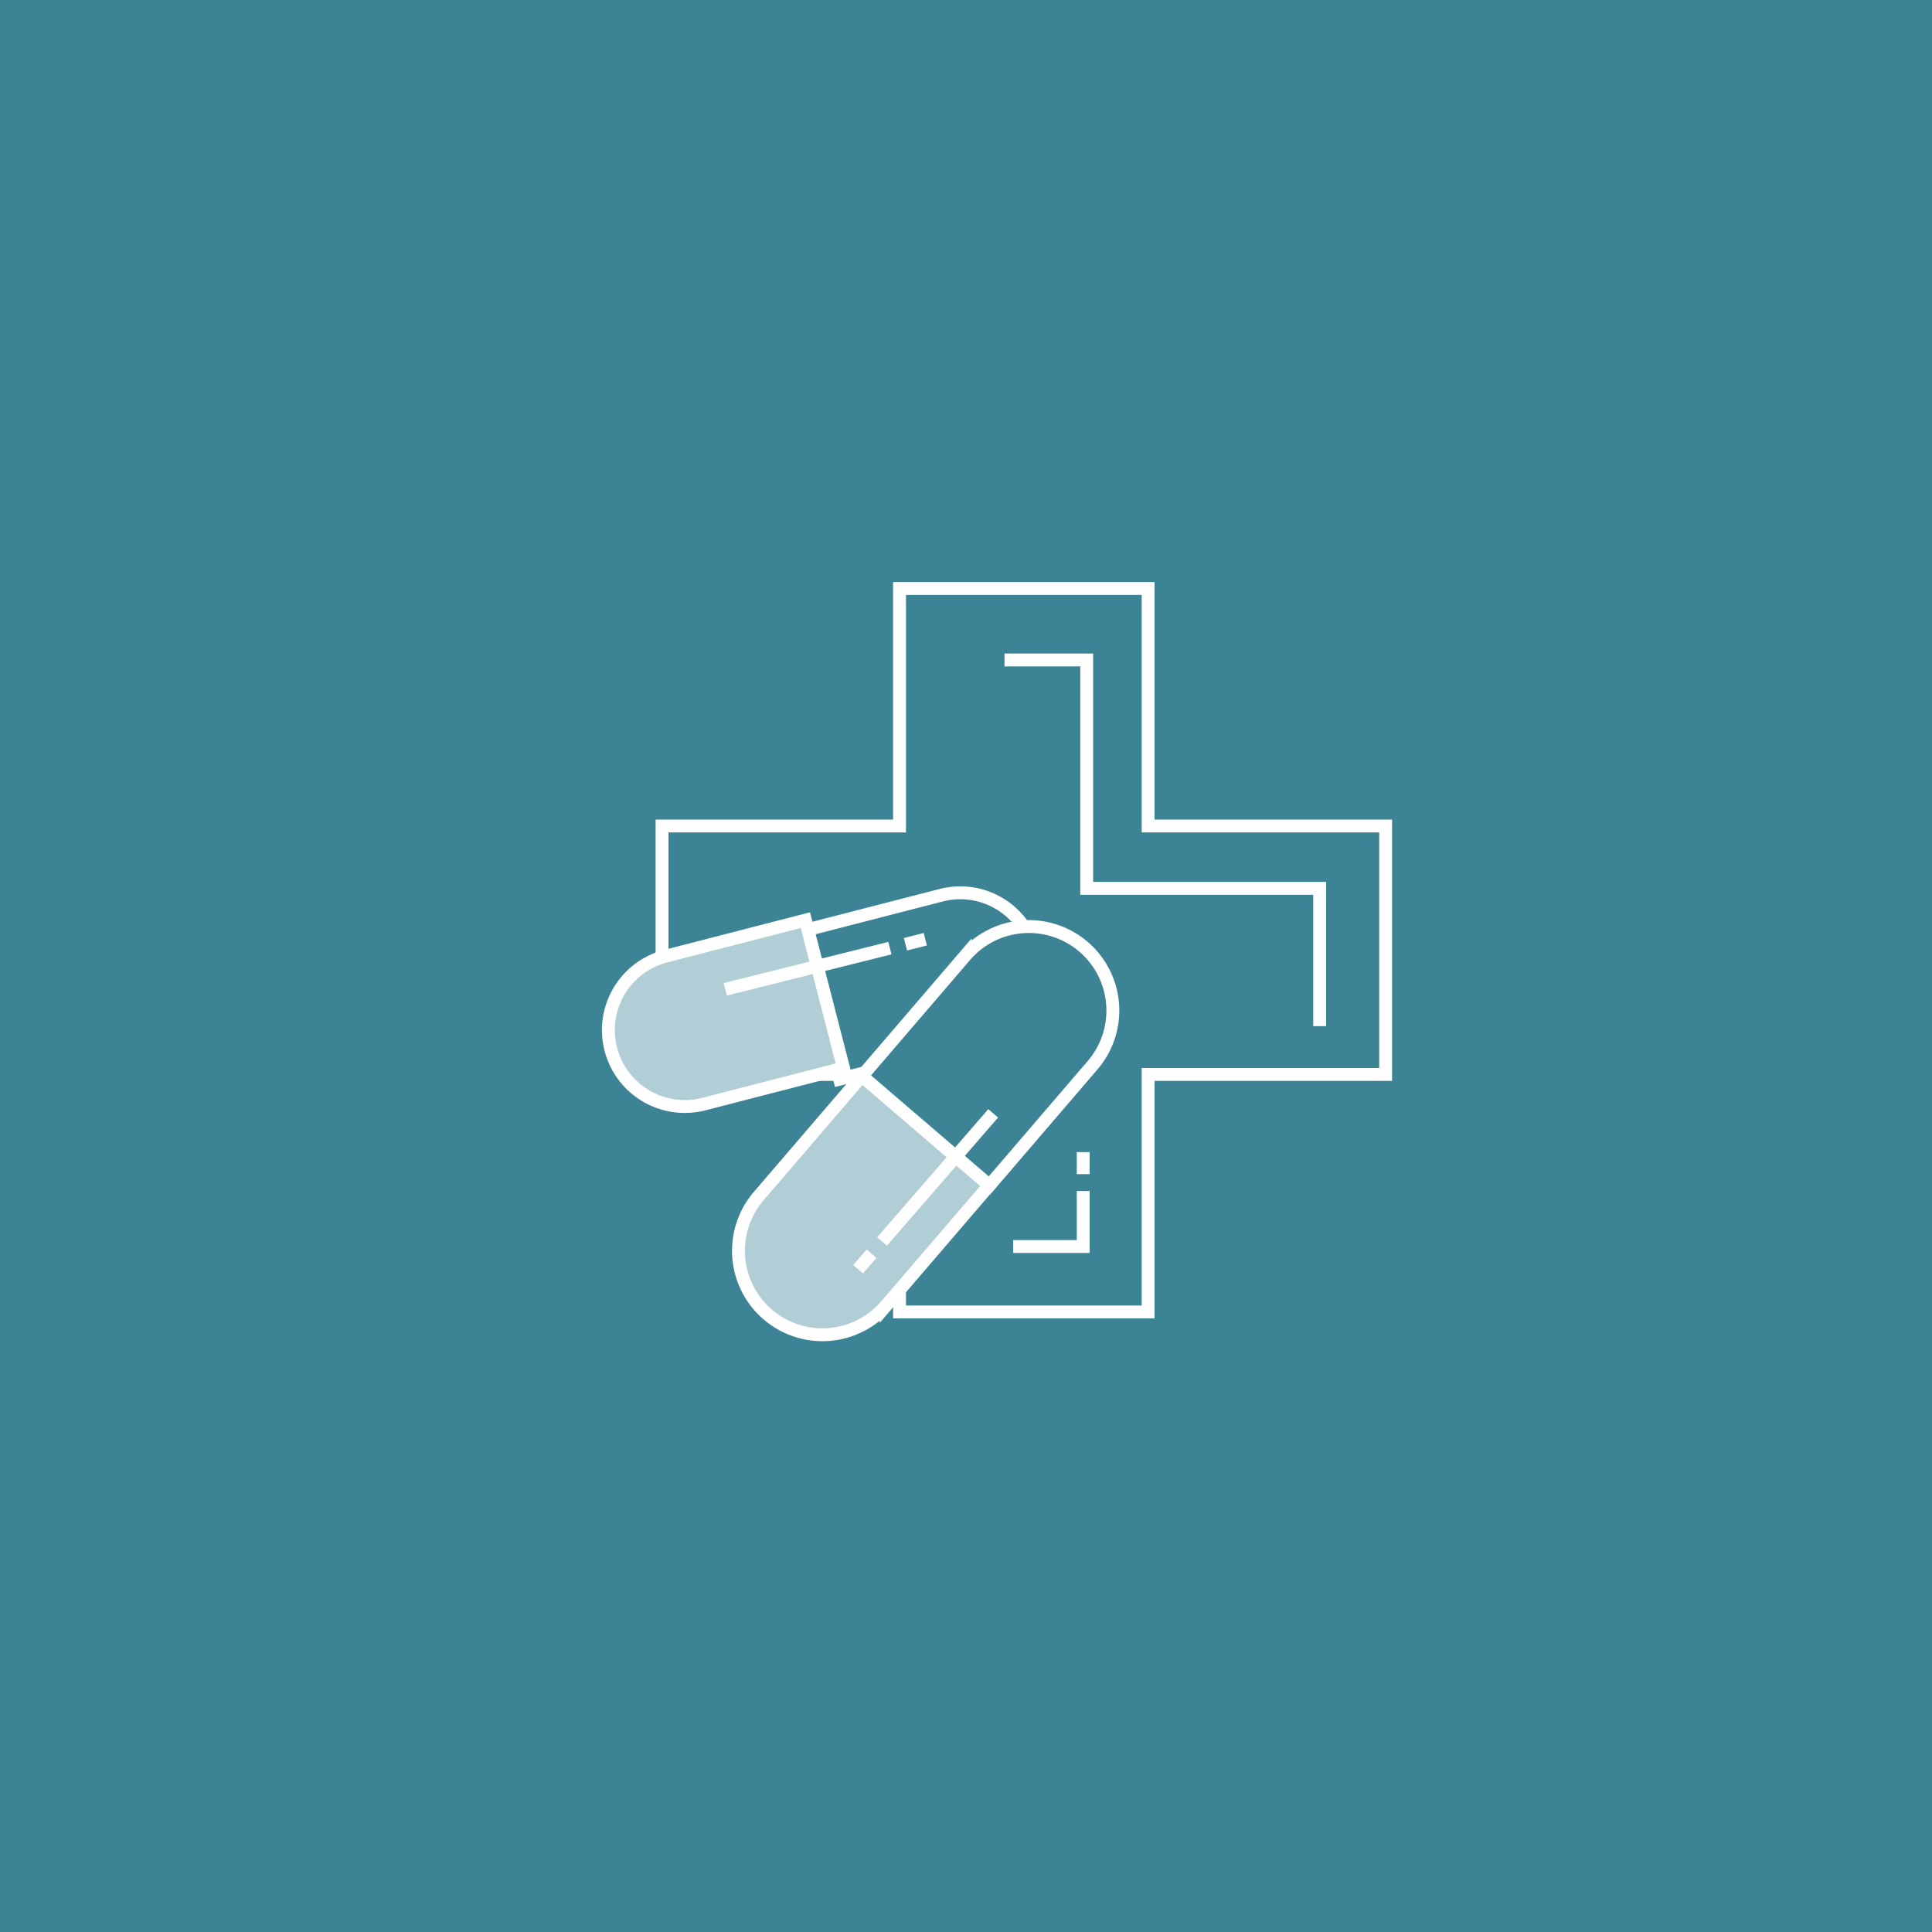 <?xml version="1.0" encoding="UTF-8"?> <svg xmlns="http://www.w3.org/2000/svg" width="150" height="150" viewBox="0 0 150 150"><rect width="150" height="150" fill="#3c8396"></rect><polygon points="107.58 64.13 89.14 64.13 89.14 45.69 69.84 45.69 69.84 64.13 51.4 64.13 51.4 83.42 69.84 83.42 69.84 101.86 89.14 101.86 89.14 83.42 107.58 83.42 107.58 64.13" fill="none" stroke="#fff" stroke-miterlimit="10"></polygon><path d="M63.54,69.5H74.72a5.92,5.92,0,0,1,5.92,5.92v0a5.92,5.92,0,0,1-5.92,5.92H63.54a0,0,0,0,1,0,0V69.5a0,0,0,0,1,0,0Z" transform="matrix(0.97, -0.25, 0.25, 0.97, -16.78, 20.77)" fill="#3c8396" stroke="#fff" stroke-miterlimit="10"></path><path d="M47,73.84H58.18a5.92,5.92,0,0,1,5.92,5.92v0a5.92,5.92,0,0,1-5.92,5.92H47a0,0,0,0,1,0,0V73.84A0,0,0,0,1,47,73.84Z" transform="matrix(-0.97, 0.25, -0.25, -0.97, 129.54, 142.8)" fill="#b1cdd5" stroke="#fff" stroke-miterlimit="10"></path><path d="M56.33,88.41h12.3a6.52,6.52,0,0,1,6.52,6.52v0a6.52,6.52,0,0,1-6.52,6.52H56.33a0,0,0,0,1,0,0v-13A0,0,0,0,1,56.33,88.41Z" transform="translate(180.59 106.84) rotate(130.63)" fill="#b1cdd5" stroke="#fff" stroke-miterlimit="10"></path><path d="M68.59,74.13h12.3a6.52,6.52,0,0,1,6.52,6.52v0a6.52,6.52,0,0,1-6.52,6.52H68.59a0,0,0,0,1,0,0v-13a0,0,0,0,1,0,0Z" transform="translate(-34 87.33) rotate(-49.37)" fill="#3c8396" stroke="#fff" stroke-miterlimit="10"></path><polyline points="102.46 79.67 102.46 68.97 84.37 68.97 84.37 51.24 77.99 51.24" fill="none" stroke="#fff" stroke-miterlimit="10"></polyline><polyline points="84.1 92.47 84.1 96.78 78.66 96.78" fill="none" stroke="#fff" stroke-miterlimit="10"></polyline><line x1="84.1" y1="91.16" x2="84.1" y2="89.45" fill="none" stroke="#fff" stroke-miterlimit="10"></line><line x1="68.48" y1="96.39" x2="77.11" y2="86.44" fill="none" stroke="#fff" stroke-miterlimit="10"></line><line x1="66.62" y1="98.54" x2="67.67" y2="97.34" fill="none" stroke="#fff" stroke-miterlimit="10"></line><line x1="69.09" y1="73.61" x2="56.31" y2="76.81" fill="none" stroke="#fff" stroke-miterlimit="10"></line><line x1="71.84" y1="72.92" x2="70.3" y2="73.31" fill="none" stroke="#fff" stroke-miterlimit="10"></line></svg> 